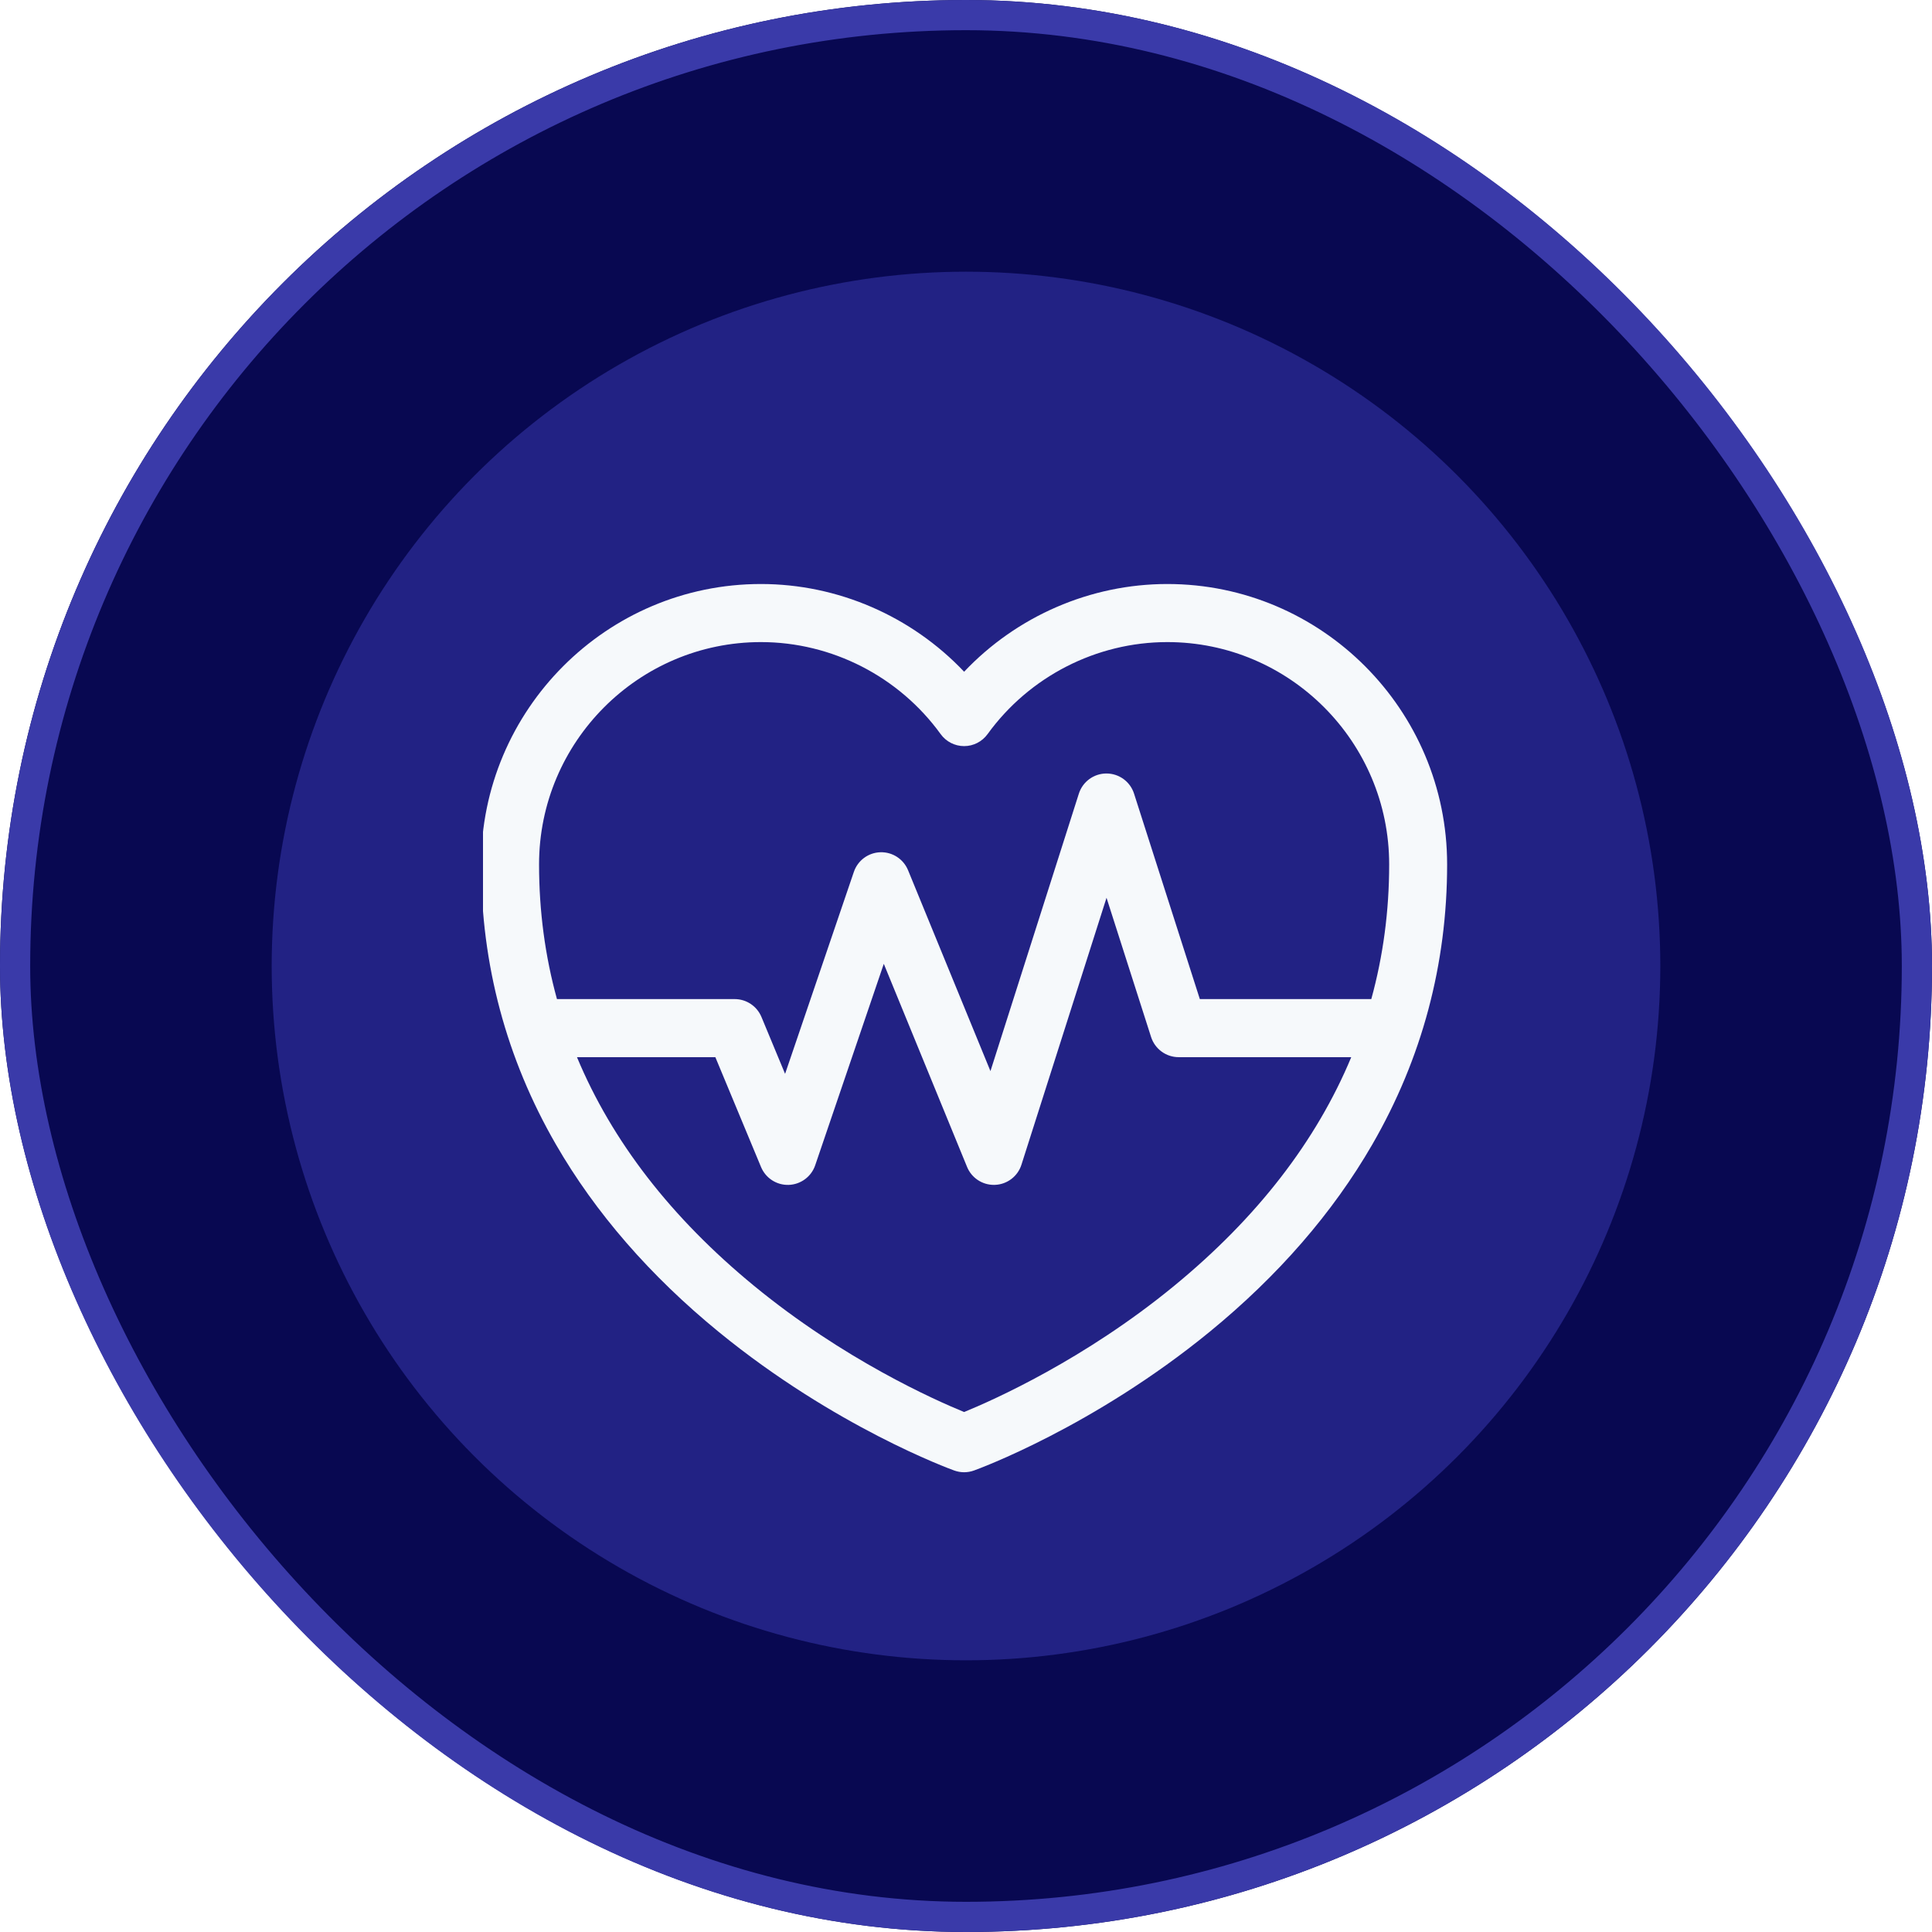<svg width="64" height="64" viewBox="0 0 64 64" fill="none" xmlns="http://www.w3.org/2000/svg">
<g clip-path="url(#clip0_2307_118956)">
<rect width="64" height="64" rx="32" fill="#080851"/>
<g opacity="0.8" filter="url(#filter0_f_2307_118956)">
<circle cx="32" cy="32" r="23" fill="#282891"/>
</g>
<g clip-path="url(#clip1_2307_118956)">
<path d="M38.668 19.346C36.115 19.346 33.677 20.415 31.938 22.252C30.198 20.415 27.759 19.346 25.207 19.346C20.096 19.346 15.938 23.513 15.938 28.634C15.938 31.942 16.771 35.063 18.416 37.912C19.722 40.174 21.537 42.264 23.811 44.123C27.654 47.265 31.453 48.656 31.612 48.713C31.718 48.751 31.827 48.77 31.938 48.77C32.047 48.77 32.157 48.751 32.263 48.713C32.422 48.656 36.221 47.265 40.065 44.123C42.338 42.264 44.153 40.174 45.459 37.912C47.104 35.063 47.938 31.942 47.938 28.634C47.938 23.513 43.779 19.346 38.668 19.346ZM25.207 21.27C27.554 21.27 29.779 22.41 31.16 24.318C31.341 24.568 31.63 24.716 31.938 24.716C32.245 24.716 32.534 24.568 32.715 24.318C34.096 22.41 36.321 21.27 38.668 21.27C42.721 21.27 46.018 24.574 46.018 28.634C46.018 30.179 45.819 31.667 45.426 33.096H39.746L37.567 26.291C37.44 25.892 37.07 25.623 36.653 25.623C36.653 25.623 36.652 25.623 36.652 25.623C36.235 25.623 35.865 25.893 35.738 26.292L32.81 35.482L30.081 28.828C29.929 28.457 29.564 28.22 29.164 28.232C28.764 28.244 28.414 28.503 28.285 28.883L26.007 35.573L25.224 33.688C25.075 33.33 24.725 33.096 24.337 33.096H18.45C18.056 31.667 17.857 30.179 17.857 28.634C17.857 24.573 21.155 21.27 25.207 21.27ZM38.895 42.596C35.926 45.035 32.913 46.376 31.938 46.775C30.962 46.376 27.949 45.035 24.98 42.596C22.232 40.338 20.273 37.804 19.113 35.02H23.697L25.21 38.659C25.364 39.028 25.728 39.264 26.128 39.251C26.527 39.237 26.877 38.978 27.005 38.6L29.277 31.928L32.035 38.655C32.183 39.017 32.535 39.251 32.923 39.251C32.936 39.251 32.949 39.251 32.962 39.25C33.365 39.234 33.715 38.967 33.837 38.582L36.655 29.74L38.131 34.352C38.259 34.75 38.628 35.02 39.045 35.02H44.762C43.603 37.804 41.644 40.338 38.895 42.596Z" fill="#F6F9FB"/>
</g>
</g>
<rect x="0.5" y="0.5" width="63" height="63" rx="31.5" stroke="#3A3AA9"/>
<defs>
<filter id="filter0_f_2307_118956" x="-13" y="-13" width="90" height="90" filterUnits="userSpaceOnUse" color-interpolation-filters="sRGB">
<feFlood flood-opacity="0" result="BackgroundImageFix"/>
<feBlend mode="normal" in="SourceGraphic" in2="BackgroundImageFix" result="shape"/>
<feGaussianBlur stdDeviation="11" result="effect1_foregroundBlur_2307_118956"/>
</filter>
<clipPath id="clip0_2307_118956">
<rect width="64" height="64" rx="32" fill="white"/>
</clipPath>
<clipPath id="clip1_2307_118956">
<rect width="32" height="32" fill="white" transform="translate(16 18)"/>
</clipPath>
</defs>
</svg>
